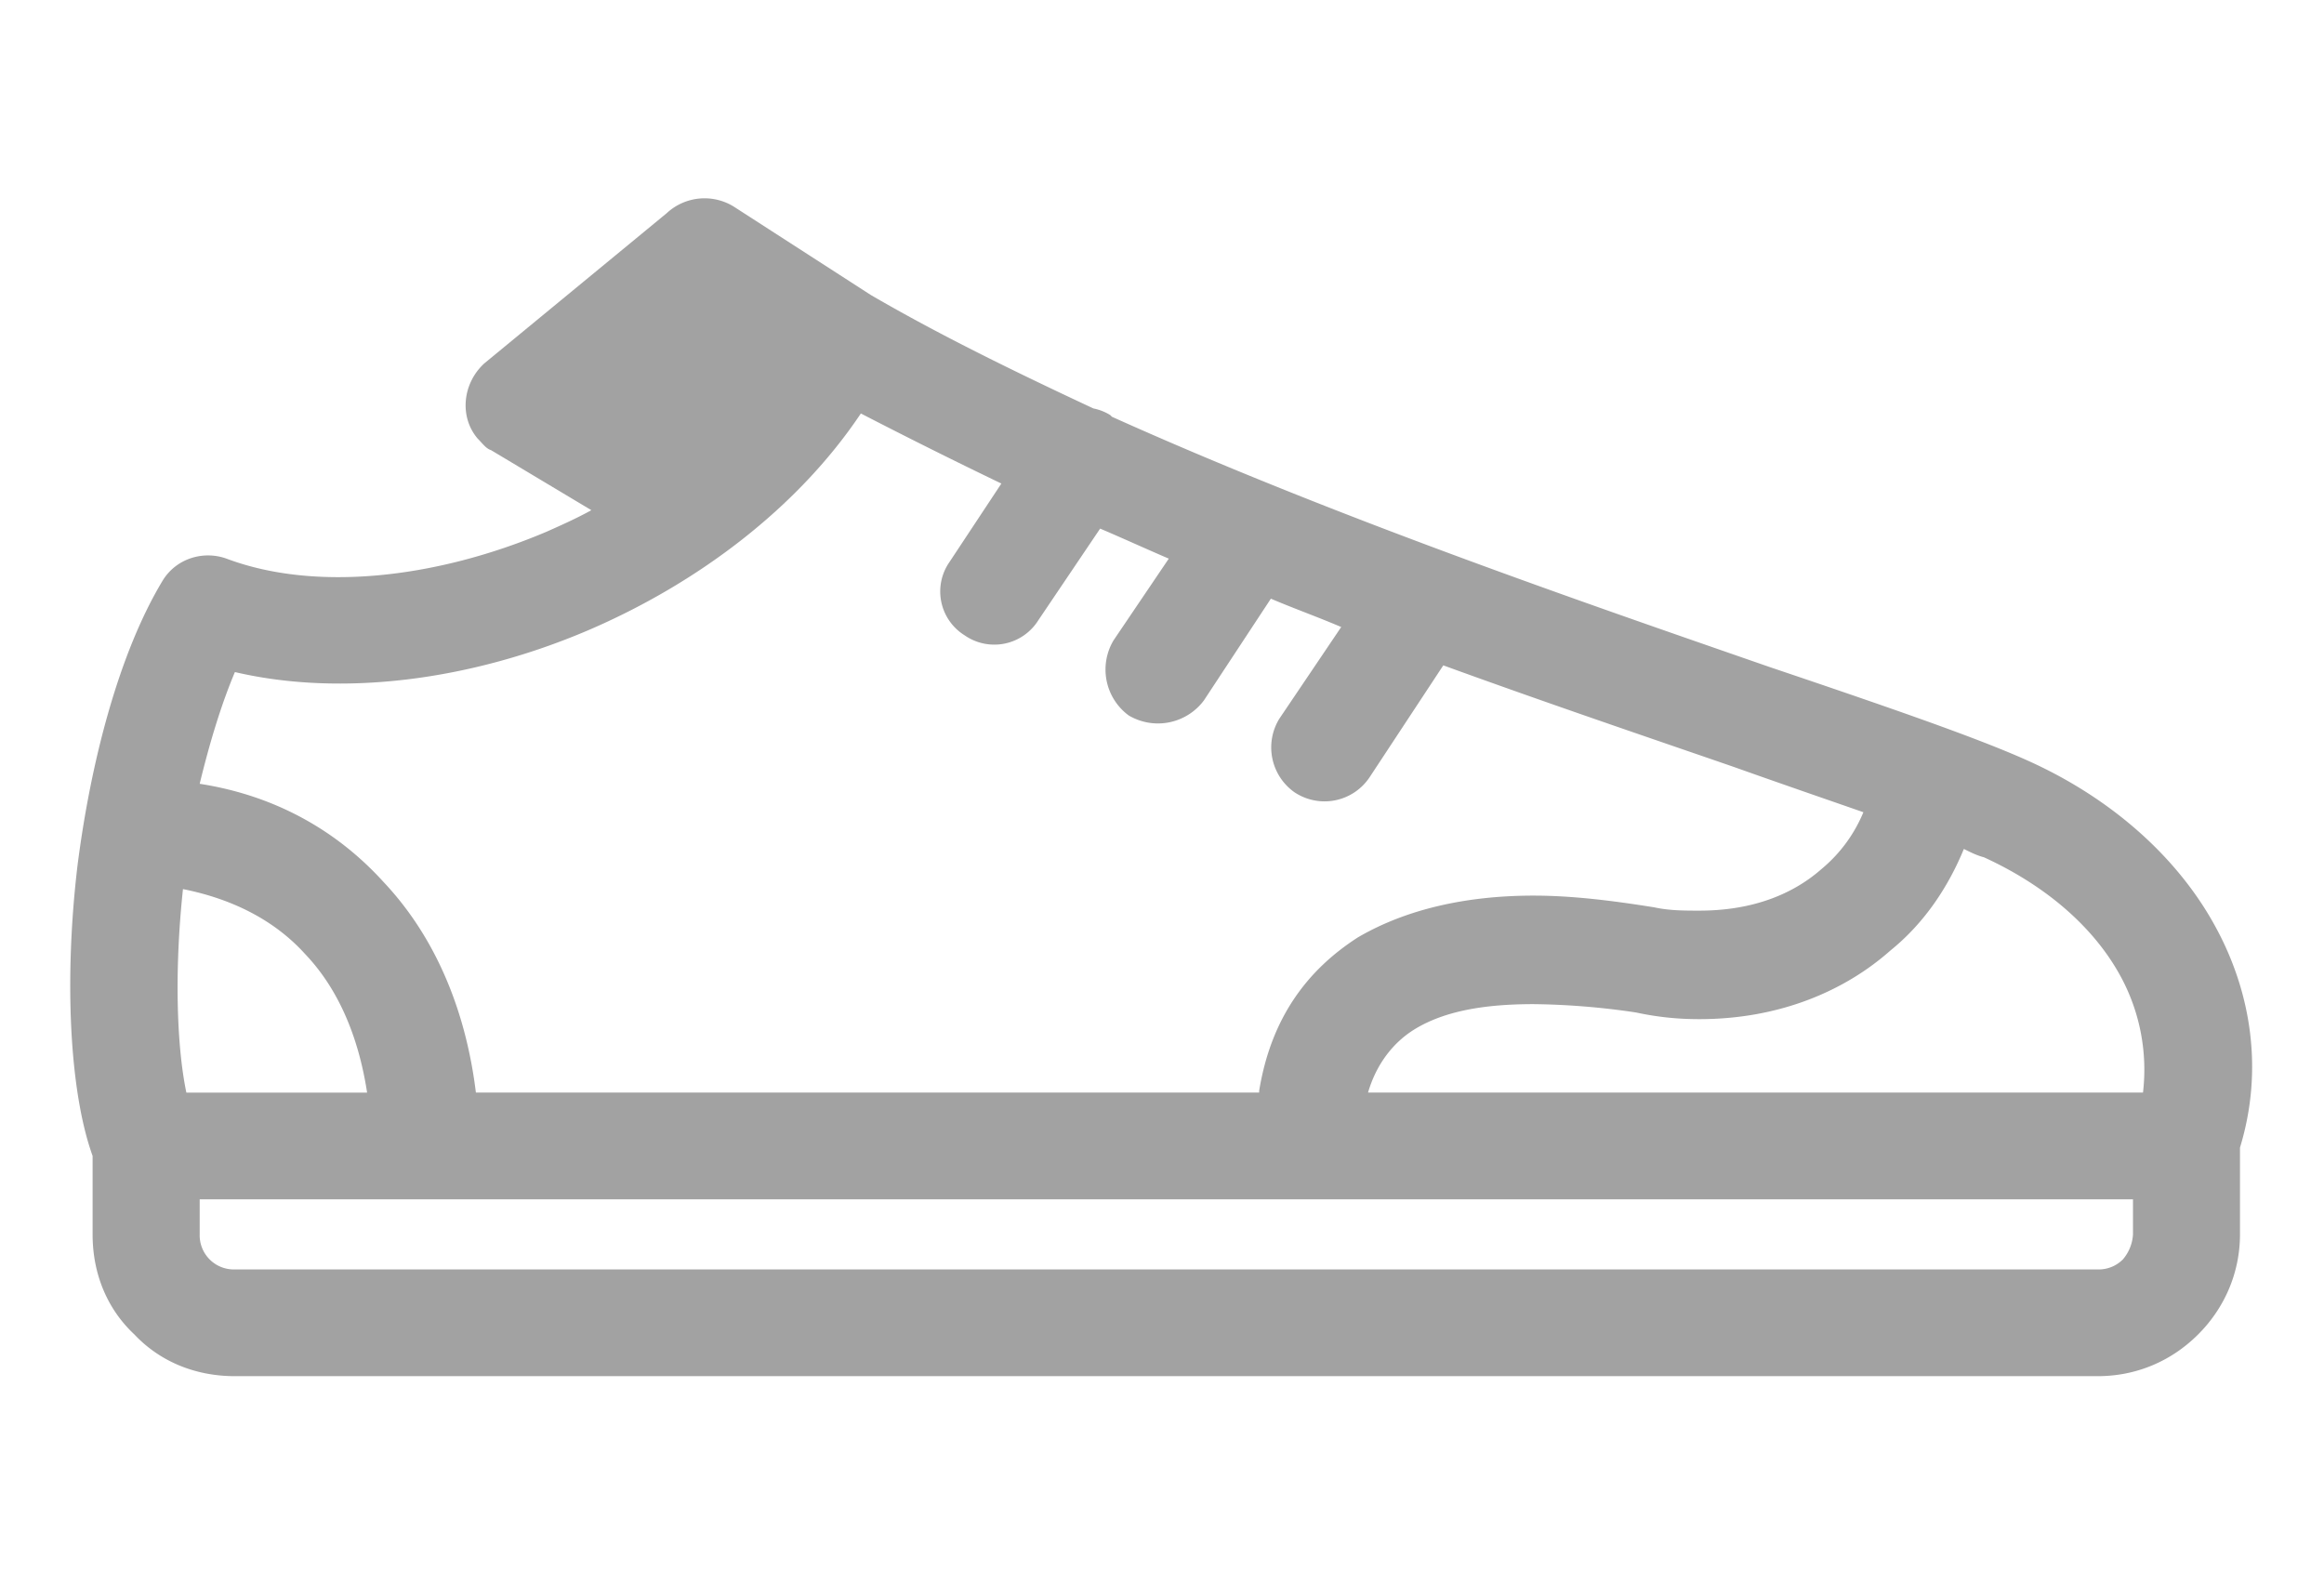 <svg xmlns="http://www.w3.org/2000/svg" width="22" height="15" viewBox="0 0 26 15">
    <path fill="#A2A2A2" fill-rule="evenodd" d="M23.862 12.054H2.234v.392a.382.382 0 0 0 .393.392H23.47a.382.382 0 0 0 .28-.112.471.471 0 0 0 .113-.28v-.392zm-1.891-3.92c-.169.41-.431.821-.824 1.138-.506.448-1.236.766-2.135.766-.225 0-.45-.019-.711-.075a8.301 8.301 0 0 0-1.143-.093c-.543 0-.992.074-1.33.28-.243.149-.43.392-.523.709h8.67a2.187 2.187 0 0 0-.244-1.288c-.3-.56-.843-1.027-1.536-1.344-.075-.019-.15-.056-.224-.093zm-7.884 2.725v-.019c.131-.802.525-1.344 1.105-1.717.543-.317 1.217-.467 1.966-.467.431 0 .88.056 1.349.131.168.037.337.037.505.037.6 0 1.049-.186 1.367-.466.225-.187.375-.411.468-.635-.43-.15-.917-.317-1.442-.504-.973-.336-2.078-.71-3.258-1.139l-.824 1.251a.606.606 0 0 1-.842.168.614.614 0 0 1-.169-.821l.693-1.027c-.262-.112-.524-.205-.787-.317l-.749 1.138a.642.642 0 0 1-.842.168.638.638 0 0 1-.169-.84l.618-.914c-.262-.112-.505-.224-.768-.336l-.692 1.026a.581.581 0 0 1-.824.168.577.577 0 0 1-.169-.821l.58-.877a61.618 61.618 0 0 1-1.572-.784c-.712 1.064-1.835 1.904-3.052 2.426-1.311.56-2.753.747-3.951.467-.15.355-.281.784-.394 1.25.843.131 1.536.523 2.06 1.102.58.616.918 1.437 1.03 2.352h8.763zM6.616 4.344l-1.123-.672c-.057-.018-.094-.074-.15-.13-.206-.243-.169-.616.075-.84l2.04-1.68a.622.622 0 0 1 .75-.075l1.535.99c.768.447 1.61.858 2.49 1.269a.562.562 0 0 1 .188.074l.019.019c2.49 1.12 5.261 2.072 7.359 2.8 1.273.43 2.303.784 2.883 1.045.918.411 1.667 1.064 2.097 1.848.412.747.544 1.624.281 2.483v.97c0 .449-.187.84-.468 1.12-.3.3-.693.467-1.123.467H2.628c-.45 0-.843-.168-1.124-.466-.3-.28-.468-.672-.468-1.12v-.878C.774 10.84.718 9.571.867 8.32c.15-1.176.469-2.389.955-3.192.15-.242.45-.336.712-.242.992.373 2.34.224 3.576-.299.169-.075.337-.15.506-.243zM2.085 10.86h2.022c-.094-.616-.318-1.157-.693-1.55-.337-.373-.805-.615-1.367-.727-.094.877-.075 1.736.038 2.277z"/>
</svg>
